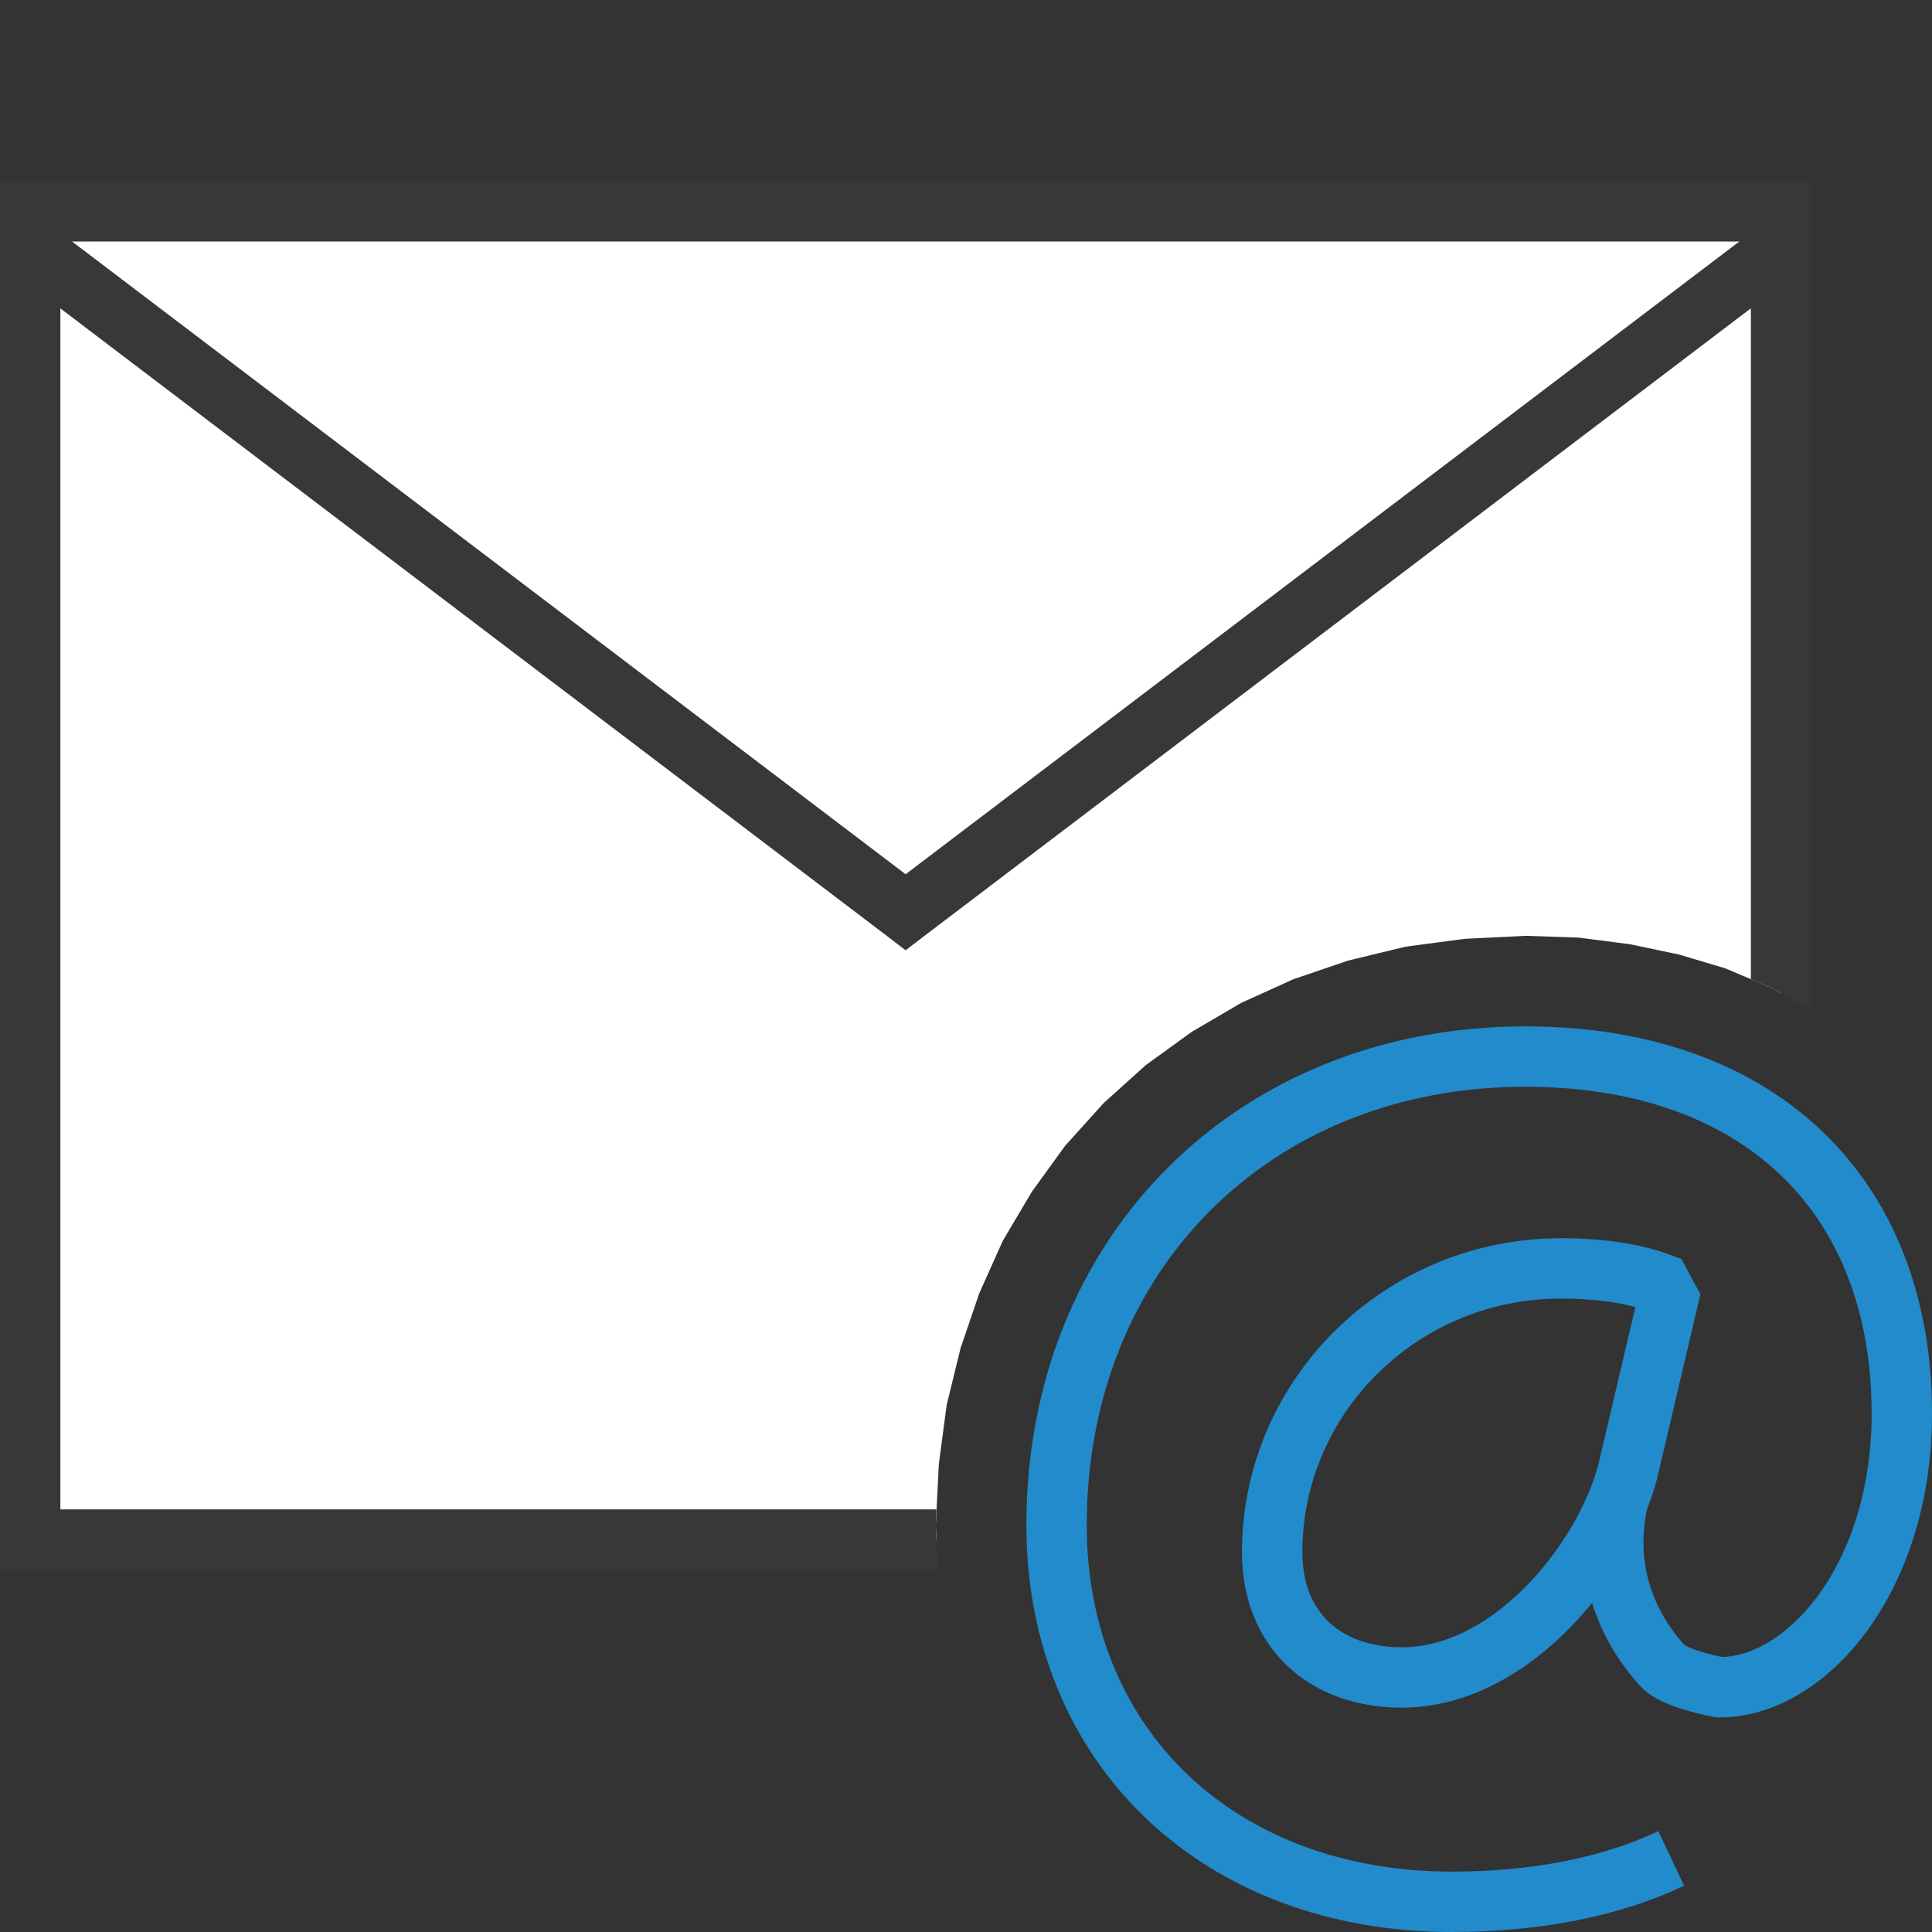 <?xml version="1.0" encoding="UTF-8"?>
<!DOCTYPE svg PUBLIC "-//W3C//DTD SVG 1.1//EN" "http://www.w3.org/Graphics/SVG/1.1/DTD/svg11.dtd">
<svg version="1.1" id="Layer_1" xmlns="http://www.w3.org/2000/svg" xmlns:xlink="http://www.w3.org/1999/xlink" x="0px" y="0px" width="32px" height="32px" viewBox="0 0 32 32" enable-background="new 0 0 32 32" xml:space="preserve">
  <rect x="0" y="0" width="32" height="32" fill="#333333" stroke="none"/>
  <g id="main">
    <g id="icon">
      <path d="M0.5,25.5L15.51,25.5L15.5,25.26L15.55,24.25L15.68,23.27L15.91,22.33L16.22,21.42L16.61,20.55L17.09,19.74L17.64,18.98L18.28,18.27L18.98,17.64L19.74,17.09L20.56,16.61L21.42,16.22L22.33,15.91L23.28,15.68L24.26,15.55L25.27,15.5L26.15,15.53L27,15.64L27.81,15.81L28.58,16.04L29.31,16.35L29.5,16.45L29.5,3.5L0.5,3.5zz" fill="#FFFFFF"/>
      <path d="M0,3.5L0,25.5L0,26L0.5,26L15.53,26L15.5,25.26L15.51,25L1,25L1,4L29,4L29,16.22L29.31,16.35L29.99,16.71L30,16.72L30,3.5L30,3L29.5,3L0.5,3L0,3zz" fill="#383838"/>
      <path d="M0.198,4.499L14.7,15.51L15,15.74L15.3,15.51L29.8,4.499L29.2,3.703L15,14.48L0.802,3.703zz" fill="#383838"/>
    </g>
    <g id="overlay">
      <path d="M27.681,30.782c-0.994,0.471,-2.241,0.718,-3.631,0.718c-3.857,0,-6.55,-2.566,-6.55,-6.24c0,-4.496,3.266,-7.76,7.766,-7.76c3.845,0,6.234,2.266,6.234,5.914c0,2.715,-1.568,4.532,-3.02,4.532c0,0,-0.734,-0.126,-0.949,-0.362c-0.428,-0.47,-1.036,-1.419,-0.725,-2.761M26.997,24.218l0.68,-2.895l-0.211,-0.078c-0.29,-0.108,-0.806,-0.236,-1.615,-0.236c-2.636,0,-4.78,2.11,-4.78,4.703c0,1.259,0.844,2.072,2.151,2.072C25.098,27.783,26.686,25.704,26.997,24.218z" fill="none" stroke="#228BCB" stroke-width="1" stroke-miterlimit="1"/>
    </g>
  </g>
</svg>

